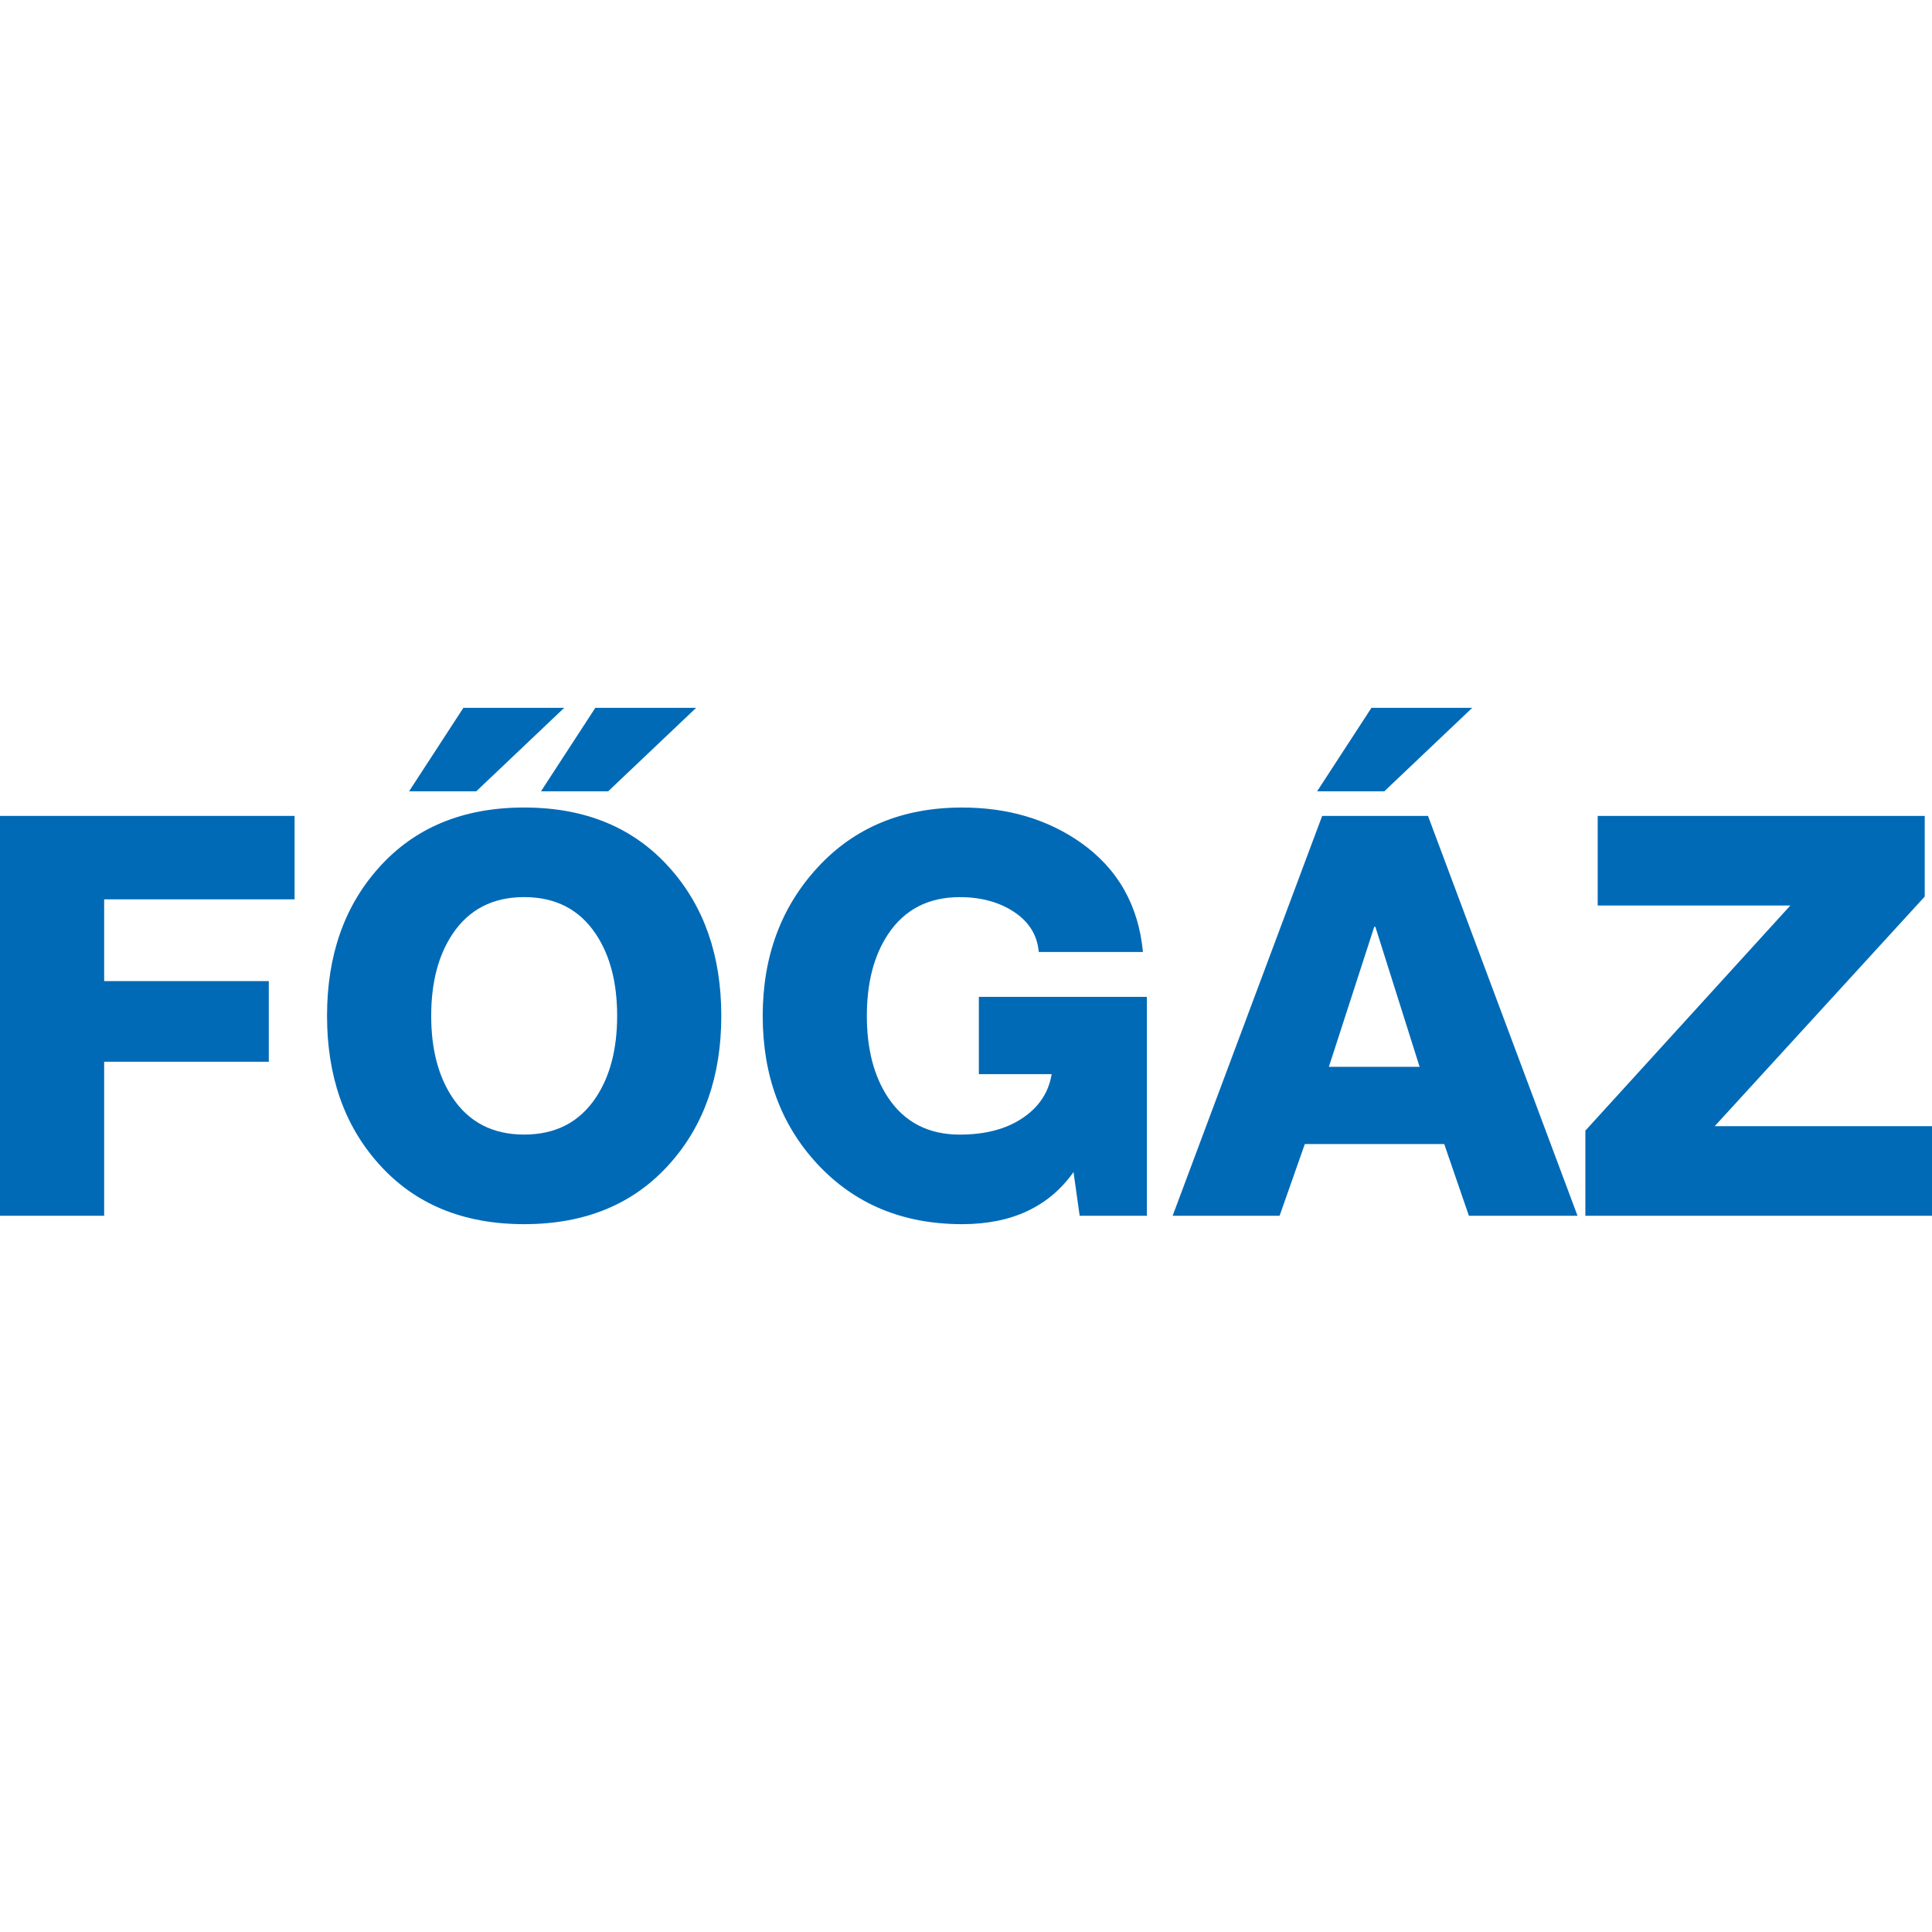 <?xml version="1.0" encoding="utf-8"?>
<!-- Generator: Adobe Illustrator 16.0.4, SVG Export Plug-In . SVG Version: 6.00 Build 0)  -->
<!DOCTYPE svg PUBLIC "-//W3C//DTD SVG 1.1//EN" "http://www.w3.org/Graphics/SVG/1.1/DTD/svg11.dtd">
<svg version="1.1" id="Layer_1" xmlns="http://www.w3.org/2000/svg" xmlns:xlink="http://www.w3.org/1999/xlink" x="0px" y="0px"
	 width="160px" height="160px" viewBox="0 0 160 160" enable-background="new 0 0 160 160" xml:space="preserve">
<g>
	<path fill="#006AB6" d="M0,100.684V67.57h24.395v6.91H8.626v6.771h13.635v6.678H8.626v12.754H0z"/>
	<path fill="#006AB6" d="M27.084,84.127c0-4.978,1.422-9.059,4.267-12.243c2.968-3.339,6.986-5.009,12.058-5.009
		c5.07,0,9.09,1.67,12.059,5.009c2.844,3.185,4.266,7.266,4.266,12.243c0,4.979-1.422,9.06-4.266,12.243
		c-2.969,3.339-6.988,5.01-12.059,5.01c-5.071,0-9.09-1.671-12.058-5.01C28.506,93.187,27.084,89.105,27.084,84.127z M35.71,84.127
		c0,2.752,0.587,5.009,1.762,6.771c1.36,2.041,3.34,3.062,5.937,3.062c2.598,0,4.575-1.021,5.937-3.062
		c1.175-1.762,1.763-4.019,1.763-6.771c0-2.751-0.588-5.009-1.763-6.771c-1.361-2.041-3.339-3.062-5.937-3.062
		c-2.597,0-4.576,1.021-5.937,3.062C36.297,79.118,35.71,81.376,35.71,84.127z M38.376,58.62h8.349l-7.281,6.91h-5.565L38.376,58.62
		z M49.302,58.62h8.348l-7.281,6.91h-5.565L49.302,58.62z"/>
	<path fill="#006AB6" d="M94.979,82.551v18.133h-5.565l-0.51-3.617c-2.041,2.875-5.118,4.313-9.229,4.313
		c-4.916,0-8.92-1.671-12.011-5.01c-3-3.246-4.499-7.327-4.499-12.243s1.522-9.021,4.568-12.312
		c3.045-3.293,7.025-4.939,11.941-4.939c3.772,0,7.034,0.959,9.786,2.875c3.091,2.165,4.823,5.194,5.194,9.09h-8.627
		c-0.123-1.391-0.804-2.496-2.04-3.315c-1.237-0.819-2.736-1.229-4.499-1.229c-2.597,0-4.576,1.021-5.937,3.062
		c-1.175,1.762-1.762,4.02-1.762,6.771c0,2.752,0.587,5.009,1.762,6.771c1.36,2.041,3.34,3.062,5.937,3.062
		c2.103,0,3.834-0.456,5.194-1.368c1.36-0.911,2.164-2.125,2.412-3.641h-6.029v-6.399H94.979z"/>
	<path fill="#006AB6" d="M97.113,100.684l12.383-33.113h8.765l12.383,33.113h-8.997l-2.041-5.937h-11.547l-2.088,5.937H97.113z
		 M113.577,58.62h8.348l-7.281,6.91h-5.564L113.577,58.62z M113.809,76.753l-3.757,11.595h7.514l-3.664-11.595H113.809z"/>
	<path fill="#006AB6" d="M131.293,100.684v-7.049l16.974-18.644h-15.953V67.57h27.084v6.679l-17.392,19.014H160v7.421H131.293z"/>
</g>
</svg>
